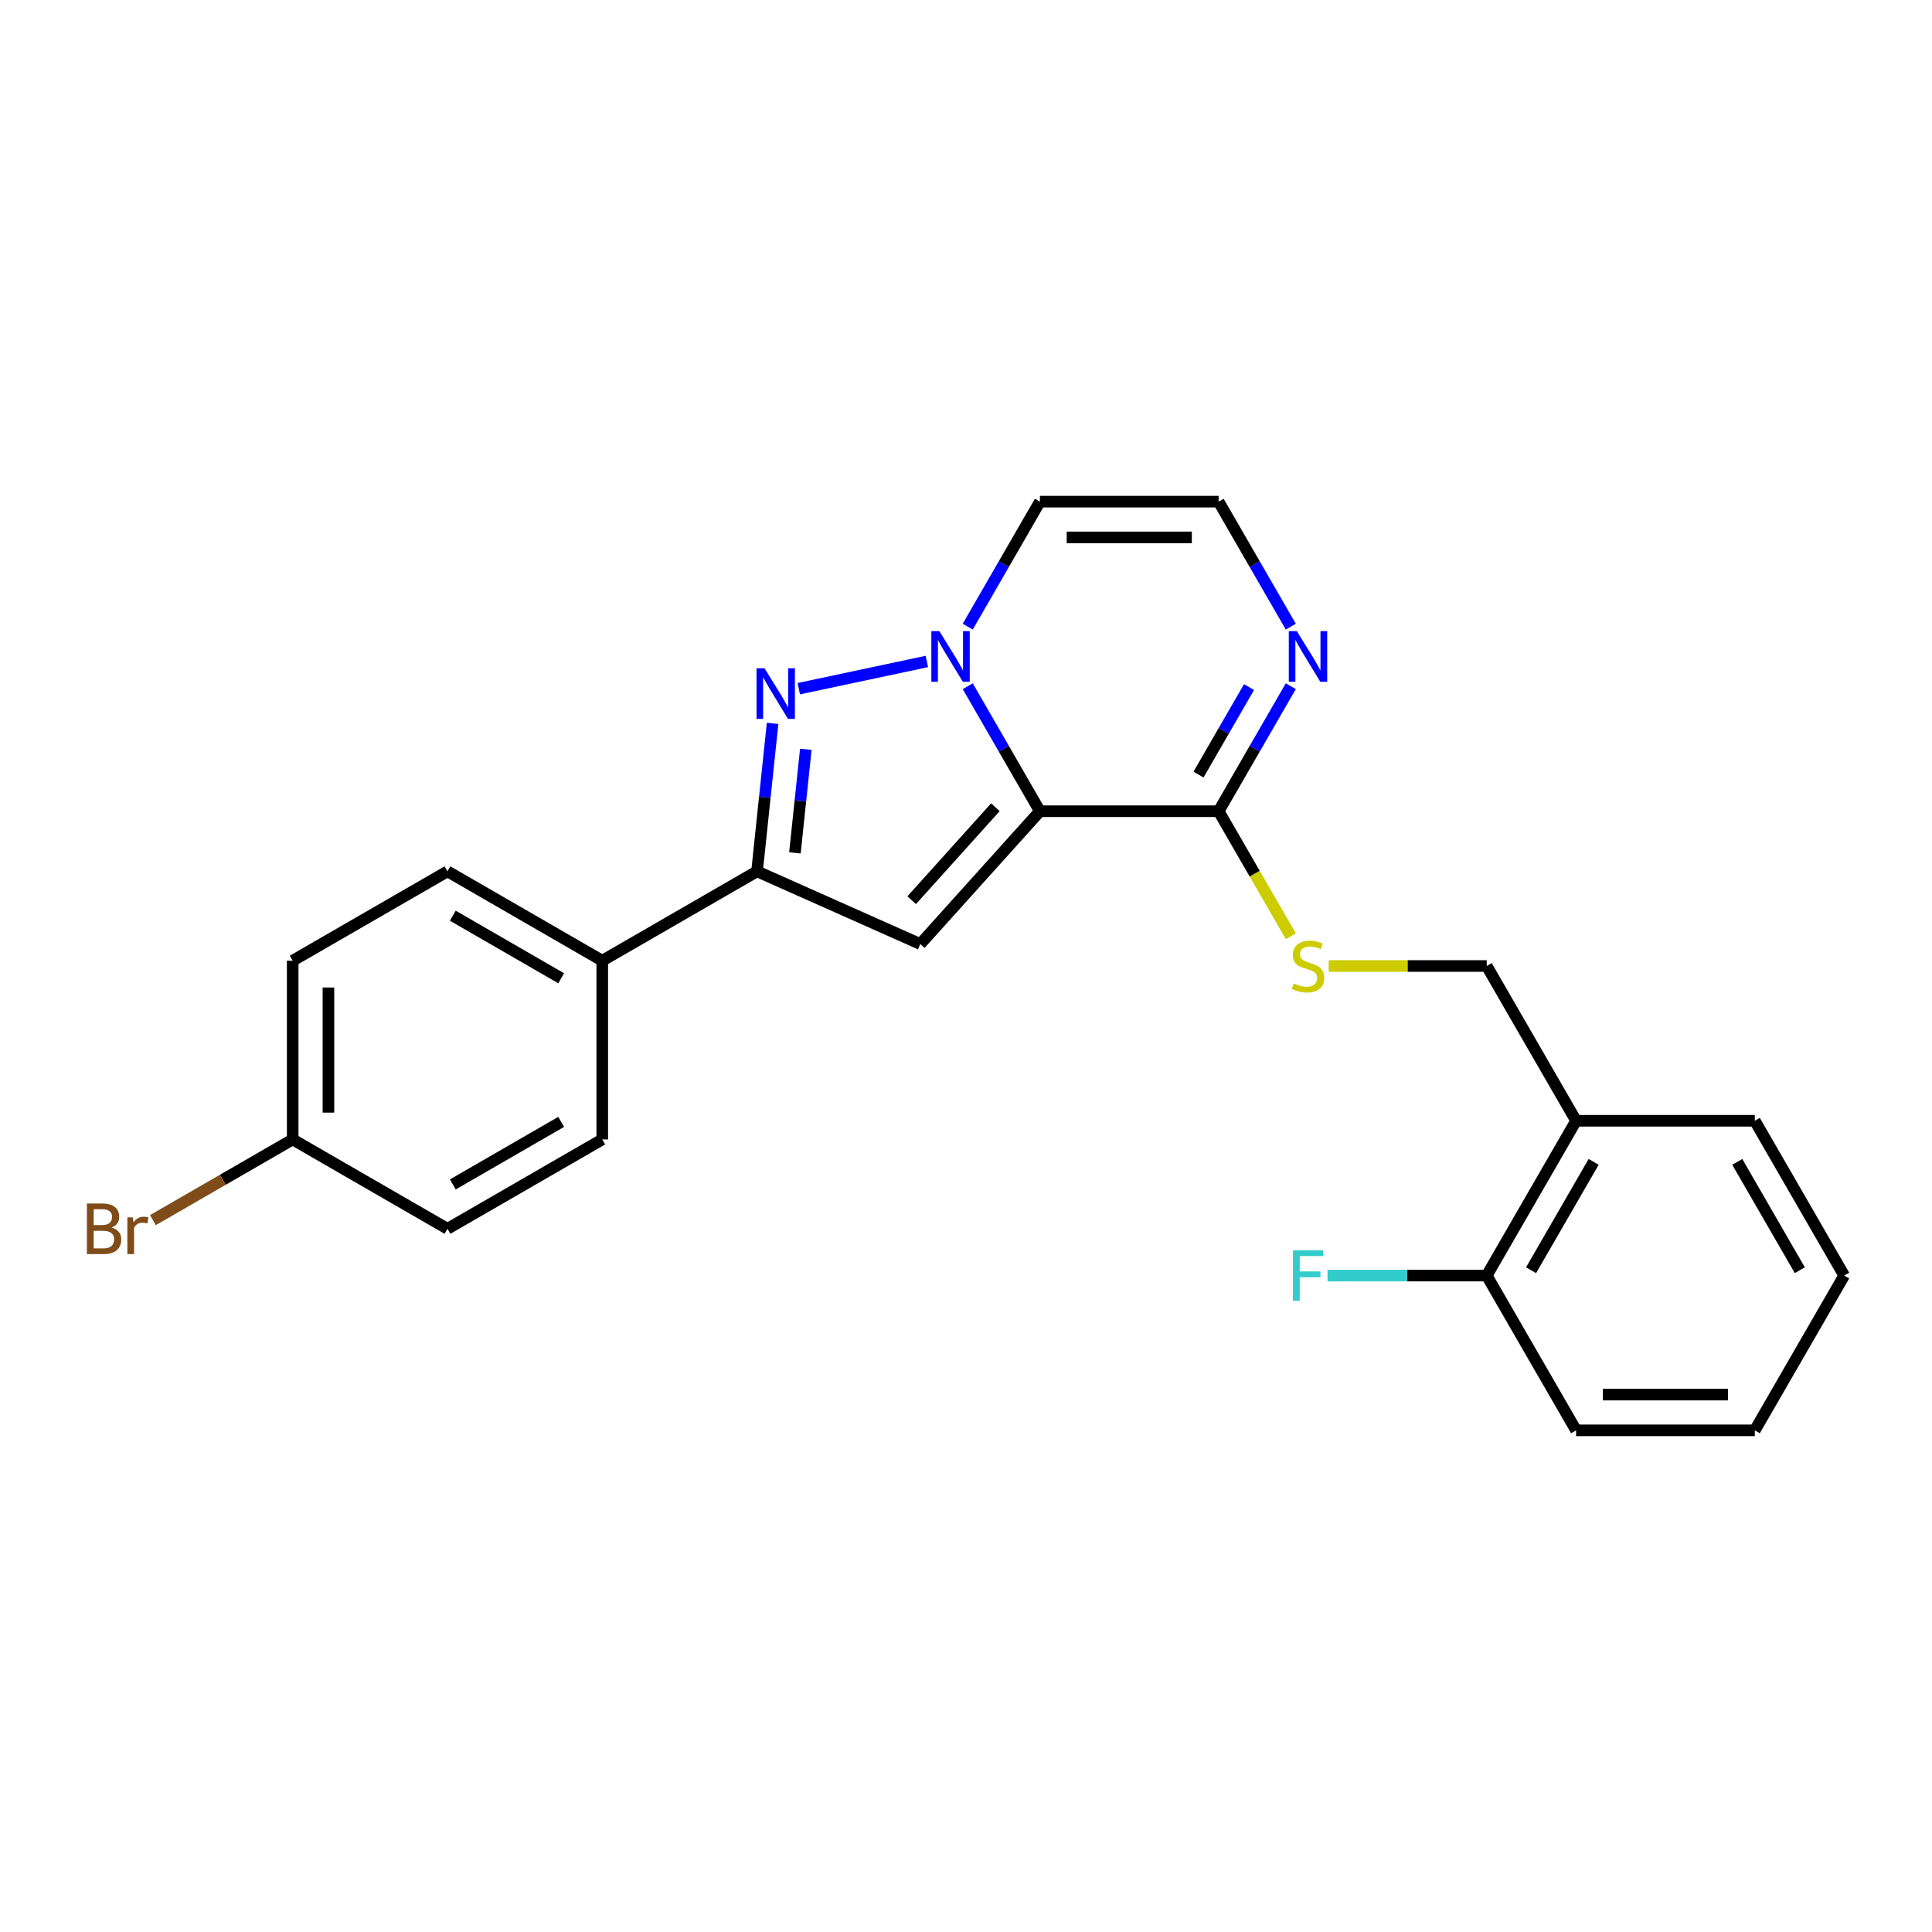 <?xml version='1.0' encoding='iso-8859-1'?>
<svg version='1.1' baseProfile='full'
              xmlns='http://www.w3.org/2000/svg'
                      xmlns:rdkit='http://www.rdkit.org/xml'
                      xmlns:xlink='http://www.w3.org/1999/xlink'
                  xml:space='preserve'
width='1000px' height='1000px' viewBox='0 0 1000 1000'>
<!-- END OF HEADER -->
<rect style='opacity:1.0;fill:#FFFFFF;stroke:none' width='1000' height='1000' x='0' y='0'> </rect>
<path class='bond-0' d='M 538.253,419.885 L 519.575,387.533' style='fill:none;fill-rule:evenodd;stroke:#000000;stroke-width:6px;stroke-linecap:butt;stroke-linejoin:miter;stroke-opacity:1' />
<path class='bond-0' d='M 519.575,387.533 L 500.897,355.181' style='fill:none;fill-rule:evenodd;stroke:#0000FF;stroke-width:6px;stroke-linecap:butt;stroke-linejoin:miter;stroke-opacity:1' />
<path class='bond-2' d='M 538.253,419.885 L 476.353,488.632' style='fill:none;fill-rule:evenodd;stroke:#000000;stroke-width:6px;stroke-linecap:butt;stroke-linejoin:miter;stroke-opacity:1' />
<path class='bond-2' d='M 515.219,417.817 L 471.888,465.94' style='fill:none;fill-rule:evenodd;stroke:#000000;stroke-width:6px;stroke-linecap:butt;stroke-linejoin:miter;stroke-opacity:1' />
<path class='bond-4' d='M 538.253,419.885 L 630.763,419.885' style='fill:none;fill-rule:evenodd;stroke:#000000;stroke-width:6px;stroke-linecap:butt;stroke-linejoin:miter;stroke-opacity:1' />
<path class='bond-1' d='M 479.751,342.373 L 413.446,356.466' style='fill:none;fill-rule:evenodd;stroke:#0000FF;stroke-width:6px;stroke-linecap:butt;stroke-linejoin:miter;stroke-opacity:1' />
<path class='bond-6' d='M 500.897,324.357 L 519.575,292.005' style='fill:none;fill-rule:evenodd;stroke:#0000FF;stroke-width:6px;stroke-linecap:butt;stroke-linejoin:miter;stroke-opacity:1' />
<path class='bond-6' d='M 519.575,292.005 L 538.253,259.654' style='fill:none;fill-rule:evenodd;stroke:#000000;stroke-width:6px;stroke-linecap:butt;stroke-linejoin:miter;stroke-opacity:1' />
<path class='bond-24' d='M 399.891,374.415 L 395.866,412.71' style='fill:none;fill-rule:evenodd;stroke:#0000FF;stroke-width:6px;stroke-linecap:butt;stroke-linejoin:miter;stroke-opacity:1' />
<path class='bond-24' d='M 395.866,412.71 L 391.841,451.005' style='fill:none;fill-rule:evenodd;stroke:#000000;stroke-width:6px;stroke-linecap:butt;stroke-linejoin:miter;stroke-opacity:1' />
<path class='bond-24' d='M 417.084,387.838 L 414.267,414.644' style='fill:none;fill-rule:evenodd;stroke:#0000FF;stroke-width:6px;stroke-linecap:butt;stroke-linejoin:miter;stroke-opacity:1' />
<path class='bond-24' d='M 414.267,414.644 L 411.449,441.451' style='fill:none;fill-rule:evenodd;stroke:#000000;stroke-width:6px;stroke-linecap:butt;stroke-linejoin:miter;stroke-opacity:1' />
<path class='bond-3' d='M 476.353,488.632 L 391.841,451.005' style='fill:none;fill-rule:evenodd;stroke:#000000;stroke-width:6px;stroke-linecap:butt;stroke-linejoin:miter;stroke-opacity:1' />
<path class='bond-9' d='M 391.841,451.005 L 311.726,497.26' style='fill:none;fill-rule:evenodd;stroke:#000000;stroke-width:6px;stroke-linecap:butt;stroke-linejoin:miter;stroke-opacity:1' />
<path class='bond-5' d='M 630.763,419.885 L 649.441,387.533' style='fill:none;fill-rule:evenodd;stroke:#000000;stroke-width:6px;stroke-linecap:butt;stroke-linejoin:miter;stroke-opacity:1' />
<path class='bond-5' d='M 649.441,387.533 L 668.119,355.181' style='fill:none;fill-rule:evenodd;stroke:#0000FF;stroke-width:6px;stroke-linecap:butt;stroke-linejoin:miter;stroke-opacity:1' />
<path class='bond-5' d='M 620.343,400.928 L 633.418,378.282' style='fill:none;fill-rule:evenodd;stroke:#000000;stroke-width:6px;stroke-linecap:butt;stroke-linejoin:miter;stroke-opacity:1' />
<path class='bond-5' d='M 633.418,378.282 L 646.493,355.636' style='fill:none;fill-rule:evenodd;stroke:#0000FF;stroke-width:6px;stroke-linecap:butt;stroke-linejoin:miter;stroke-opacity:1' />
<path class='bond-7' d='M 630.763,419.885 L 649.452,452.255' style='fill:none;fill-rule:evenodd;stroke:#000000;stroke-width:6px;stroke-linecap:butt;stroke-linejoin:miter;stroke-opacity:1' />
<path class='bond-7' d='M 649.452,452.255 L 668.141,484.625' style='fill:none;fill-rule:evenodd;stroke:#CCCC00;stroke-width:6px;stroke-linecap:butt;stroke-linejoin:miter;stroke-opacity:1' />
<path class='bond-8' d='M 668.119,324.357 L 649.441,292.005' style='fill:none;fill-rule:evenodd;stroke:#0000FF;stroke-width:6px;stroke-linecap:butt;stroke-linejoin:miter;stroke-opacity:1' />
<path class='bond-8' d='M 649.441,292.005 L 630.763,259.654' style='fill:none;fill-rule:evenodd;stroke:#000000;stroke-width:6px;stroke-linecap:butt;stroke-linejoin:miter;stroke-opacity:1' />
<path class='bond-25' d='M 538.253,259.654 L 630.763,259.654' style='fill:none;fill-rule:evenodd;stroke:#000000;stroke-width:6px;stroke-linecap:butt;stroke-linejoin:miter;stroke-opacity:1' />
<path class='bond-25' d='M 552.13,278.156 L 616.886,278.156' style='fill:none;fill-rule:evenodd;stroke:#000000;stroke-width:6px;stroke-linecap:butt;stroke-linejoin:miter;stroke-opacity:1' />
<path class='bond-11' d='M 687.73,500 L 728.628,500' style='fill:none;fill-rule:evenodd;stroke:#CCCC00;stroke-width:6px;stroke-linecap:butt;stroke-linejoin:miter;stroke-opacity:1' />
<path class='bond-11' d='M 728.628,500 L 769.527,500' style='fill:none;fill-rule:evenodd;stroke:#000000;stroke-width:6px;stroke-linecap:butt;stroke-linejoin:miter;stroke-opacity:1' />
<path class='bond-13' d='M 311.726,497.26 L 231.61,451.005' style='fill:none;fill-rule:evenodd;stroke:#000000;stroke-width:6px;stroke-linecap:butt;stroke-linejoin:miter;stroke-opacity:1' />
<path class='bond-13' d='M 290.458,506.345 L 234.377,473.967' style='fill:none;fill-rule:evenodd;stroke:#000000;stroke-width:6px;stroke-linecap:butt;stroke-linejoin:miter;stroke-opacity:1' />
<path class='bond-14' d='M 311.726,497.26 L 311.726,589.769' style='fill:none;fill-rule:evenodd;stroke:#000000;stroke-width:6px;stroke-linecap:butt;stroke-linejoin:miter;stroke-opacity:1' />
<path class='bond-10' d='M 815.781,580.115 L 769.527,500' style='fill:none;fill-rule:evenodd;stroke:#000000;stroke-width:6px;stroke-linecap:butt;stroke-linejoin:miter;stroke-opacity:1' />
<path class='bond-12' d='M 815.781,580.115 L 769.527,660.231' style='fill:none;fill-rule:evenodd;stroke:#000000;stroke-width:6px;stroke-linecap:butt;stroke-linejoin:miter;stroke-opacity:1' />
<path class='bond-12' d='M 824.866,601.384 L 792.488,657.464' style='fill:none;fill-rule:evenodd;stroke:#000000;stroke-width:6px;stroke-linecap:butt;stroke-linejoin:miter;stroke-opacity:1' />
<path class='bond-20' d='M 815.781,580.115 L 908.291,580.115' style='fill:none;fill-rule:evenodd;stroke:#000000;stroke-width:6px;stroke-linecap:butt;stroke-linejoin:miter;stroke-opacity:1' />
<path class='bond-16' d='M 769.527,660.231 L 728.323,660.231' style='fill:none;fill-rule:evenodd;stroke:#000000;stroke-width:6px;stroke-linecap:butt;stroke-linejoin:miter;stroke-opacity:1' />
<path class='bond-16' d='M 728.323,660.231 L 687.119,660.231' style='fill:none;fill-rule:evenodd;stroke:#33CCCC;stroke-width:6px;stroke-linecap:butt;stroke-linejoin:miter;stroke-opacity:1' />
<path class='bond-21' d='M 769.527,660.231 L 815.781,740.346' style='fill:none;fill-rule:evenodd;stroke:#000000;stroke-width:6px;stroke-linecap:butt;stroke-linejoin:miter;stroke-opacity:1' />
<path class='bond-17' d='M 231.61,451.005 L 151.495,497.26' style='fill:none;fill-rule:evenodd;stroke:#000000;stroke-width:6px;stroke-linecap:butt;stroke-linejoin:miter;stroke-opacity:1' />
<path class='bond-18' d='M 311.726,589.769 L 231.61,636.024' style='fill:none;fill-rule:evenodd;stroke:#000000;stroke-width:6px;stroke-linecap:butt;stroke-linejoin:miter;stroke-opacity:1' />
<path class='bond-18' d='M 290.458,580.685 L 234.377,613.063' style='fill:none;fill-rule:evenodd;stroke:#000000;stroke-width:6px;stroke-linecap:butt;stroke-linejoin:miter;stroke-opacity:1' />
<path class='bond-15' d='M 151.495,589.769 L 231.61,636.024' style='fill:none;fill-rule:evenodd;stroke:#000000;stroke-width:6px;stroke-linecap:butt;stroke-linejoin:miter;stroke-opacity:1' />
<path class='bond-19' d='M 151.495,589.769 L 115.323,610.654' style='fill:none;fill-rule:evenodd;stroke:#000000;stroke-width:6px;stroke-linecap:butt;stroke-linejoin:miter;stroke-opacity:1' />
<path class='bond-19' d='M 115.323,610.654 L 79.15,631.538' style='fill:none;fill-rule:evenodd;stroke:#7F4C19;stroke-width:6px;stroke-linecap:butt;stroke-linejoin:miter;stroke-opacity:1' />
<path class='bond-26' d='M 151.495,589.769 L 151.495,497.26' style='fill:none;fill-rule:evenodd;stroke:#000000;stroke-width:6px;stroke-linecap:butt;stroke-linejoin:miter;stroke-opacity:1' />
<path class='bond-26' d='M 169.997,575.893 L 169.997,511.137' style='fill:none;fill-rule:evenodd;stroke:#000000;stroke-width:6px;stroke-linecap:butt;stroke-linejoin:miter;stroke-opacity:1' />
<path class='bond-22' d='M 908.291,580.115 L 954.545,660.231' style='fill:none;fill-rule:evenodd;stroke:#000000;stroke-width:6px;stroke-linecap:butt;stroke-linejoin:miter;stroke-opacity:1' />
<path class='bond-22' d='M 899.206,601.384 L 931.584,657.464' style='fill:none;fill-rule:evenodd;stroke:#000000;stroke-width:6px;stroke-linecap:butt;stroke-linejoin:miter;stroke-opacity:1' />
<path class='bond-27' d='M 815.781,740.346 L 908.291,740.346' style='fill:none;fill-rule:evenodd;stroke:#000000;stroke-width:6px;stroke-linecap:butt;stroke-linejoin:miter;stroke-opacity:1' />
<path class='bond-27' d='M 829.658,721.844 L 894.414,721.844' style='fill:none;fill-rule:evenodd;stroke:#000000;stroke-width:6px;stroke-linecap:butt;stroke-linejoin:miter;stroke-opacity:1' />
<path class='bond-23' d='M 954.545,660.231 L 908.291,740.346' style='fill:none;fill-rule:evenodd;stroke:#000000;stroke-width:6px;stroke-linecap:butt;stroke-linejoin:miter;stroke-opacity:1' />
<path  class='atom-1' d='M 486.208 326.67
L 494.793 340.546
Q 495.644 341.915, 497.013 344.395
Q 498.382 346.874, 498.456 347.022
L 498.456 326.67
L 501.934 326.67
L 501.934 352.868
L 498.345 352.868
L 489.131 337.697
Q 488.058 335.921, 486.911 333.886
Q 485.801 331.85, 485.468 331.221
L 485.468 352.868
L 482.063 352.868
L 482.063 326.67
L 486.208 326.67
' fill='#0000FF'/>
<path  class='atom-2' d='M 395.72 345.904
L 404.305 359.78
Q 405.156 361.149, 406.525 363.628
Q 407.894 366.108, 407.968 366.256
L 407.968 345.904
L 411.447 345.904
L 411.447 372.102
L 407.857 372.102
L 398.643 356.931
Q 397.57 355.155, 396.423 353.119
Q 395.313 351.084, 394.98 350.455
L 394.98 372.102
L 391.576 372.102
L 391.576 345.904
L 395.72 345.904
' fill='#0000FF'/>
<path  class='atom-6' d='M 671.226 326.67
L 679.811 340.546
Q 680.662 341.915, 682.031 344.395
Q 683.401 346.874, 683.475 347.022
L 683.475 326.67
L 686.953 326.67
L 686.953 352.868
L 683.364 352.868
L 674.15 337.697
Q 673.077 335.921, 671.929 333.886
Q 670.819 331.85, 670.486 331.221
L 670.486 352.868
L 667.082 352.868
L 667.082 326.67
L 671.226 326.67
' fill='#0000FF'/>
<path  class='atom-8' d='M 669.617 508.992
Q 669.913 509.103, 671.134 509.621
Q 672.355 510.139, 673.687 510.472
Q 675.056 510.768, 676.388 510.768
Q 678.868 510.768, 680.311 509.584
Q 681.754 508.363, 681.754 506.254
Q 681.754 504.81, 681.014 503.922
Q 680.311 503.034, 679.201 502.553
Q 678.091 502.072, 676.24 501.517
Q 673.909 500.814, 672.503 500.148
Q 671.134 499.482, 670.135 498.076
Q 669.173 496.67, 669.173 494.301
Q 669.173 491.008, 671.393 488.973
Q 673.65 486.938, 678.091 486.938
Q 681.125 486.938, 684.566 488.381
L 683.715 491.23
Q 680.57 489.935, 678.202 489.935
Q 675.648 489.935, 674.242 491.008
Q 672.836 492.044, 672.873 493.857
Q 672.873 495.264, 673.576 496.115
Q 674.316 496.966, 675.352 497.447
Q 676.425 497.928, 678.202 498.483
Q 680.57 499.223, 681.976 499.963
Q 683.382 500.703, 684.381 502.22
Q 685.417 503.7, 685.417 506.254
Q 685.417 509.88, 682.975 511.841
Q 680.57 513.765, 676.536 513.765
Q 674.205 513.765, 672.429 513.247
Q 670.69 512.766, 668.618 511.915
L 669.617 508.992
' fill='#CCCC00'/>
<path  class='atom-17' d='M 669.228 647.132
L 684.807 647.132
L 684.807 650.129
L 672.744 650.129
L 672.744 658.085
L 683.475 658.085
L 683.475 661.119
L 672.744 661.119
L 672.744 673.33
L 669.228 673.33
L 669.228 647.132
' fill='#33CCCC'/>
<path  class='atom-20' d='M 57.707 635.358
Q 60.223 636.061, 61.481 637.615
Q 62.776 639.132, 62.776 641.39
Q 62.776 645.016, 60.445 647.088
Q 58.151 649.123, 53.784 649.123
L 44.977 649.123
L 44.977 622.925
L 52.711 622.925
Q 57.188 622.925, 59.446 624.738
Q 61.703 626.551, 61.703 629.882
Q 61.703 633.841, 57.707 635.358
M 48.493 625.885
L 48.493 634.1
L 52.711 634.1
Q 55.301 634.1, 56.633 633.064
Q 58.003 631.991, 58.003 629.882
Q 58.003 625.885, 52.711 625.885
L 48.493 625.885
M 53.784 646.163
Q 56.337 646.163, 57.707 644.942
Q 59.076 643.721, 59.076 641.39
Q 59.076 639.243, 57.559 638.17
Q 56.078 637.06, 53.229 637.06
L 48.493 637.06
L 48.493 646.163
L 53.784 646.163
' fill='#7F4C19'/>
<path  class='atom-20' d='M 68.734 630.104
L 69.141 632.731
Q 71.139 629.77, 74.395 629.77
Q 75.431 629.77, 76.838 630.141
L 76.282 633.249
Q 74.691 632.879, 73.803 632.879
Q 72.249 632.879, 71.213 633.508
Q 70.214 634.1, 69.4 635.543
L 69.4 649.123
L 65.921 649.123
L 65.921 630.104
L 68.734 630.104
' fill='#7F4C19'/>
</svg>
